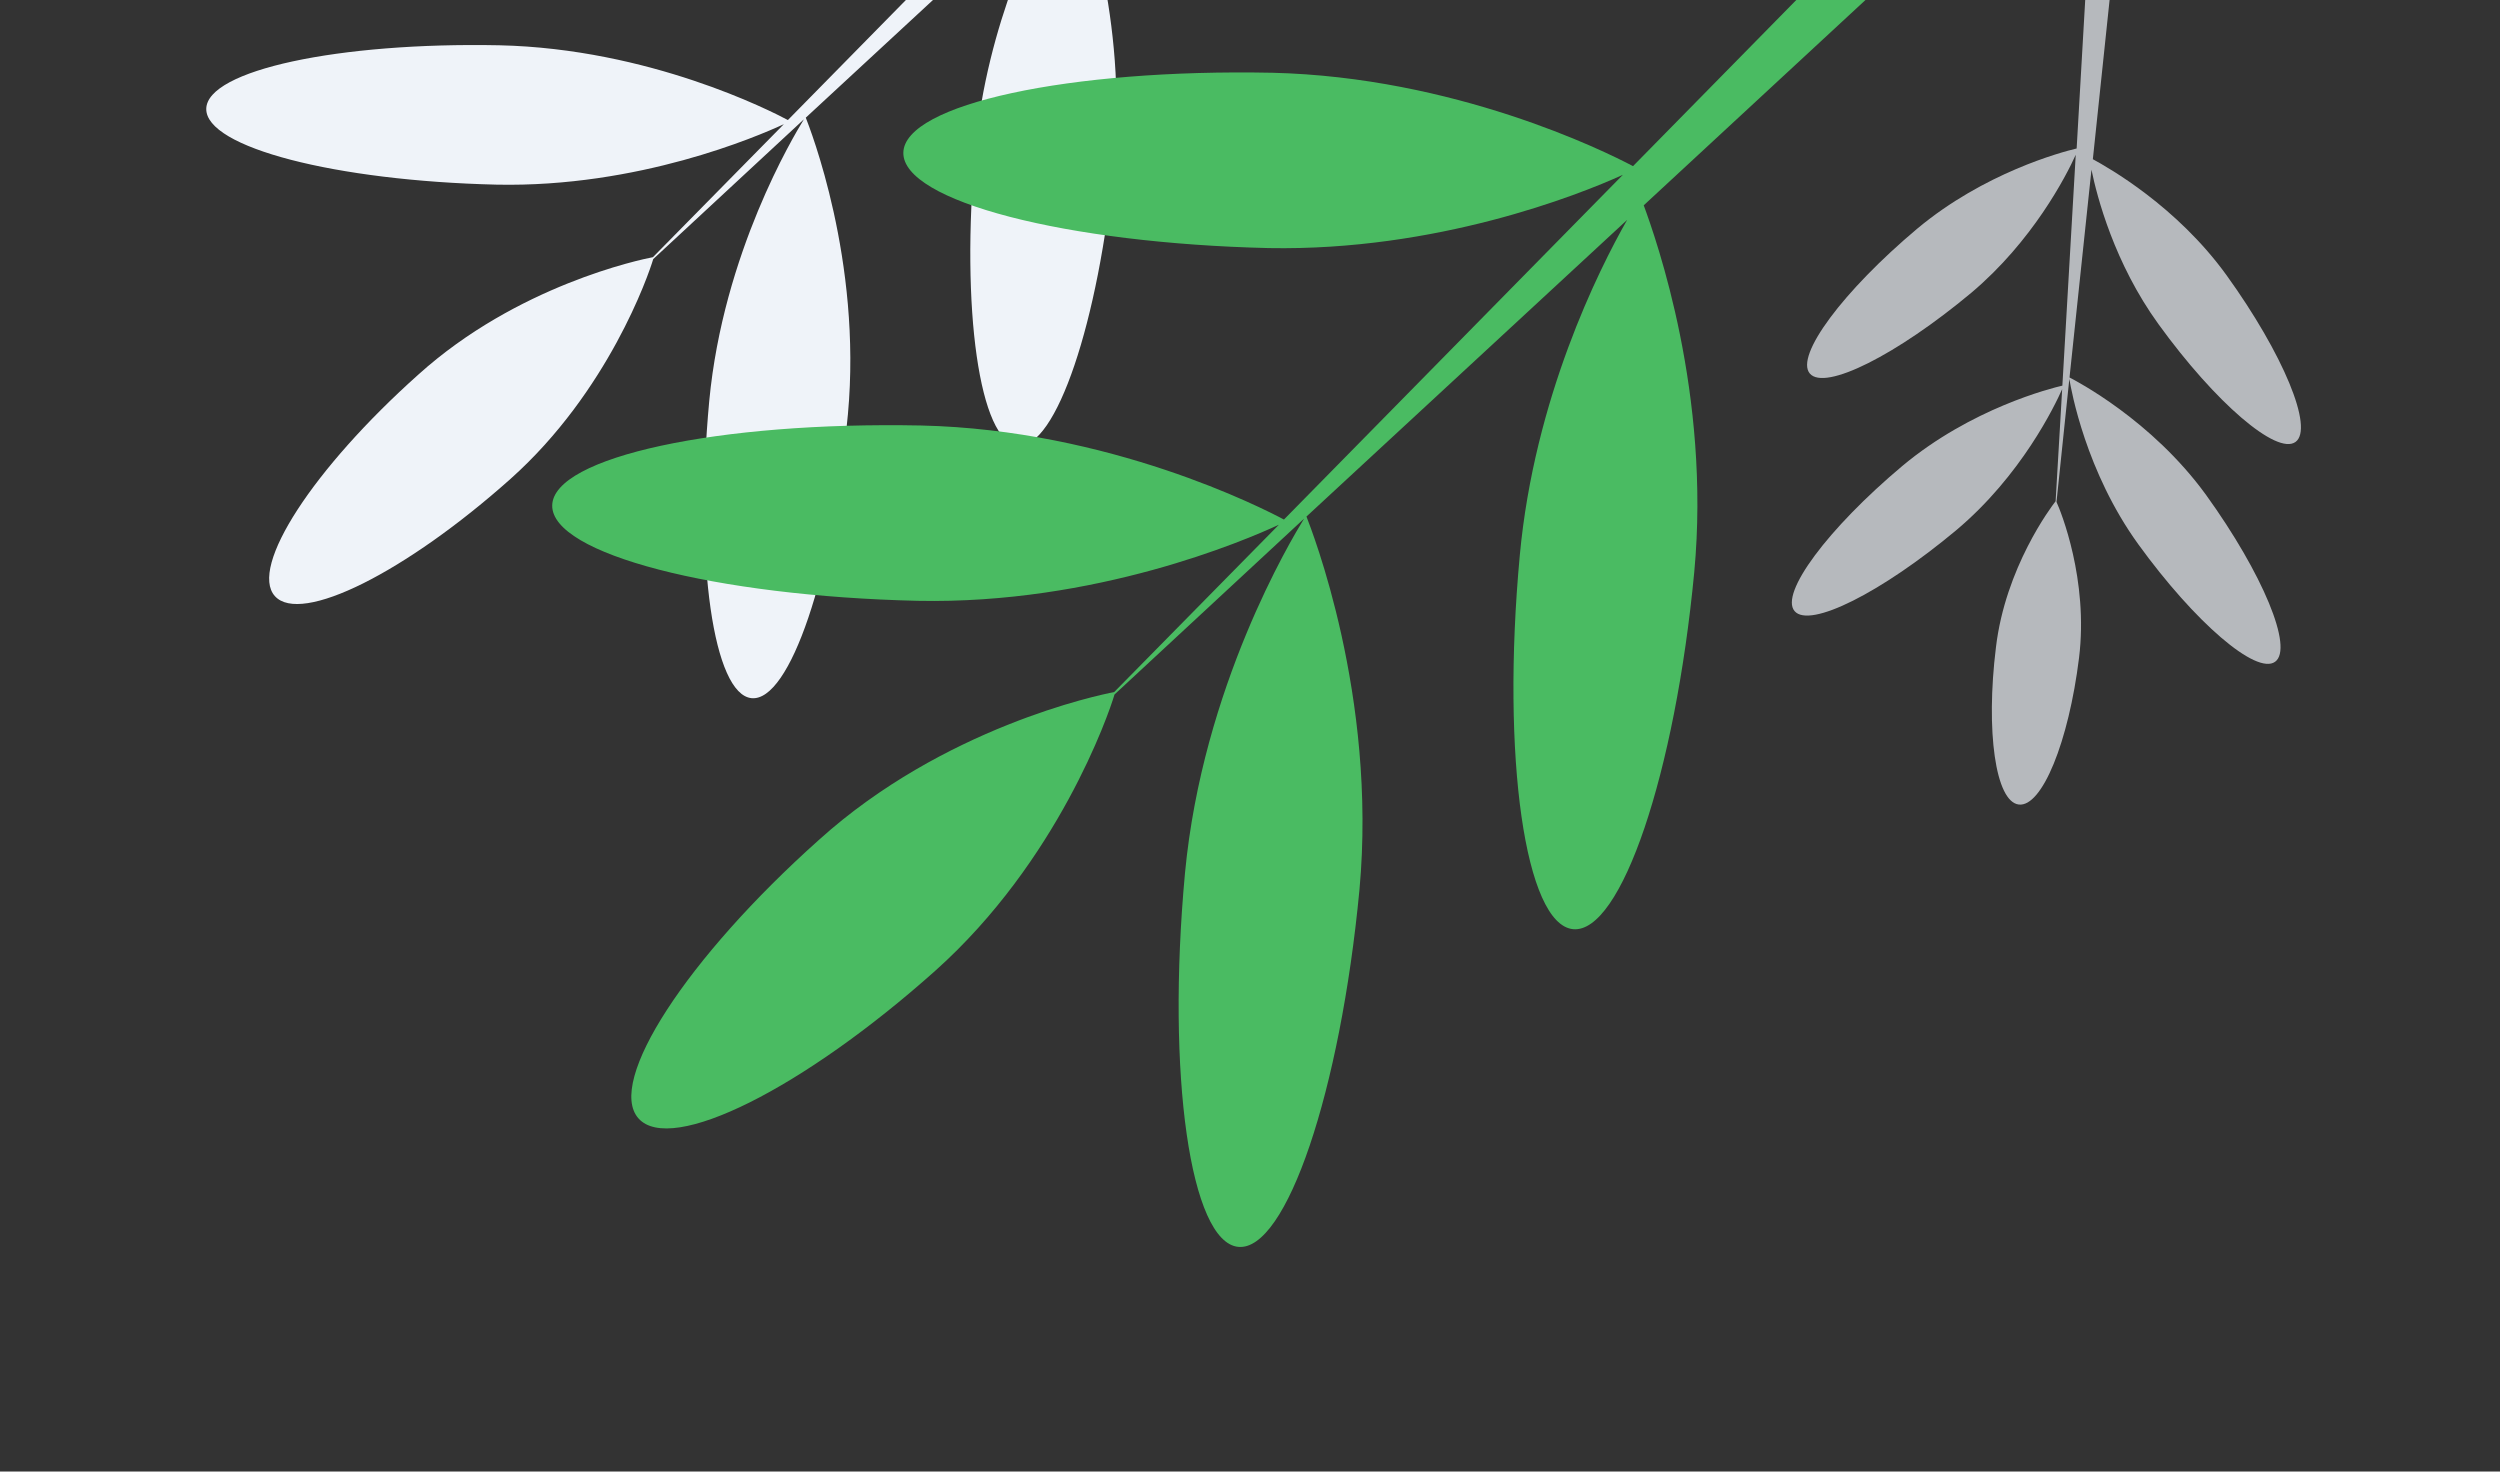 <?xml version="1.0" encoding="UTF-8"?> <svg xmlns="http://www.w3.org/2000/svg" fill="none" height="372" width="632"><rect width="100%" height="100%" fill="#333333" stroke="none"/> <path d="M196.796-59.433c-40.656-.816-73.939 6.312-74.097 16.064-.157 9.751 32.695 18.214 73.422 19.167 33.65.626 62.215-10.634 71.16-14.724l-68.102 69.272c-4.285-2.283-35.028-18.05-72.938-18.899-40.656-.816-73.94 6.312-74.097 16.063s32.695 18.215 73.421 19.168c35.781.737 65.768-12.119 72.596-15.29l-33.102 33.628c-3.151.587-34.313 7.14-59.309 29.687-26.493 23.662-42.81 48.644-36.267 55.981 6.542 7.337 33.159-6.028 59.652-29.691 24.591-21.991 34.811-51.432 35.998-55.497l38.094-35.336c-2.626 4.288-20.398 33.82-23.931 71.212-3.769 40.624 1.097 74.208 10.72 75.123 9.623.914 20.497-31.28 24.337-71.767 3.583-38.973-9.658-72.389-10.65-74.986l64.442-59.615c-5.715 10.024-18.657 35.858-21.574 67.408-3.769 40.623 1.097 74.208 10.72 75.123 9.624.914 20.498-31.28 24.337-71.767 3.347-35.743-7.598-66.715-10.153-73.688l64.306-59.544-4.26-11.621-62.201 63.295c-5.942-3.155-35.986-17.9-72.524-18.766z" fill="#eff3f9"></path> <path d="M321.585 18.392c-51.149-1.027-93.021 7.941-93.22 20.21-.198 12.267 41.133 22.914 92.37 24.113 42.335.788 78.272-13.378 89.526-18.523l-85.679 87.149c-5.39-2.873-44.067-22.707-91.761-23.776-51.149-1.027-93.022 7.94-93.22 20.209-.198 12.268 41.133 22.915 92.37 24.114 45.015.928 82.741-15.246 91.331-19.236l-41.645 42.307c-3.965.739-43.168 8.984-74.615 37.348-33.331 29.769-53.858 61.198-45.627 70.429 8.23 9.23 41.716-7.584 75.047-37.353 30.937-27.668 43.795-64.706 45.289-69.82l47.925-44.456c-3.304 5.395-25.662 42.547-30.108 89.591-4.742 51.107 1.38 93.36 13.487 94.51s25.787-39.353 30.617-90.288c4.508-49.032-12.149-91.071-13.398-94.339l81.074-75c-7.191 12.611-23.472 45.113-27.142 84.805-4.742 51.107 1.38 93.359 13.487 94.51 12.107 1.15 25.787-39.353 30.617-90.289 4.211-44.968-9.559-83.932-12.774-92.704l80.902-74.912-5.358-14.62L412.826 42c-7.476-3.97-45.274-22.52-91.241-23.609z" fill="#4abb62"></path> <path d="M484.703 57.784c-18.732 15.745-30.976 32.165-27.182 36.642 3.794 4.478 22.023-4.712 40.841-20.423 15.484-13.054 23.955-29.475 26.384-34.872l-3.379 58.358c-2.845.665-23.014 5.712-40.515 20.353-18.732 15.745-30.977 32.165-27.183 36.643s22.023-4.712 40.841-20.423c16.493-13.848 24.975-31.555 26.809-35.698l-1.658 28.347c-1.194 1.515-12.706 16.834-15.088 36.95-2.616 21.215-.102 38.993 5.769 39.722 5.87.729 12.624-15.873 15.241-37.088 2.417-19.704-4.625-37.085-5.698-39.396l3.242-31.099c.51 2.983 4.169 23.398 17.39 41.73 14.395 19.887 29.91 33.165 34.63 29.764 4.72-3.4-3.118-22.287-17.427-42.14-13.825-19.067-33.065-28.949-34.544-29.731l5.549-52.535c1.386 6.804 5.766 23.63 16.95 39.072 14.395 19.887 29.91 33.165 34.63 29.764 4.72-3.4-3.118-22.287-17.427-42.14-12.652-17.51-29.883-27.196-33.804-29.34l5.515-52.45-6.535-3.573-3.075 53.314c-3.942.926-23.389 6.159-40.276 20.249z" fill="#eff3f9" fill-opacity=".7"></path> </svg> 